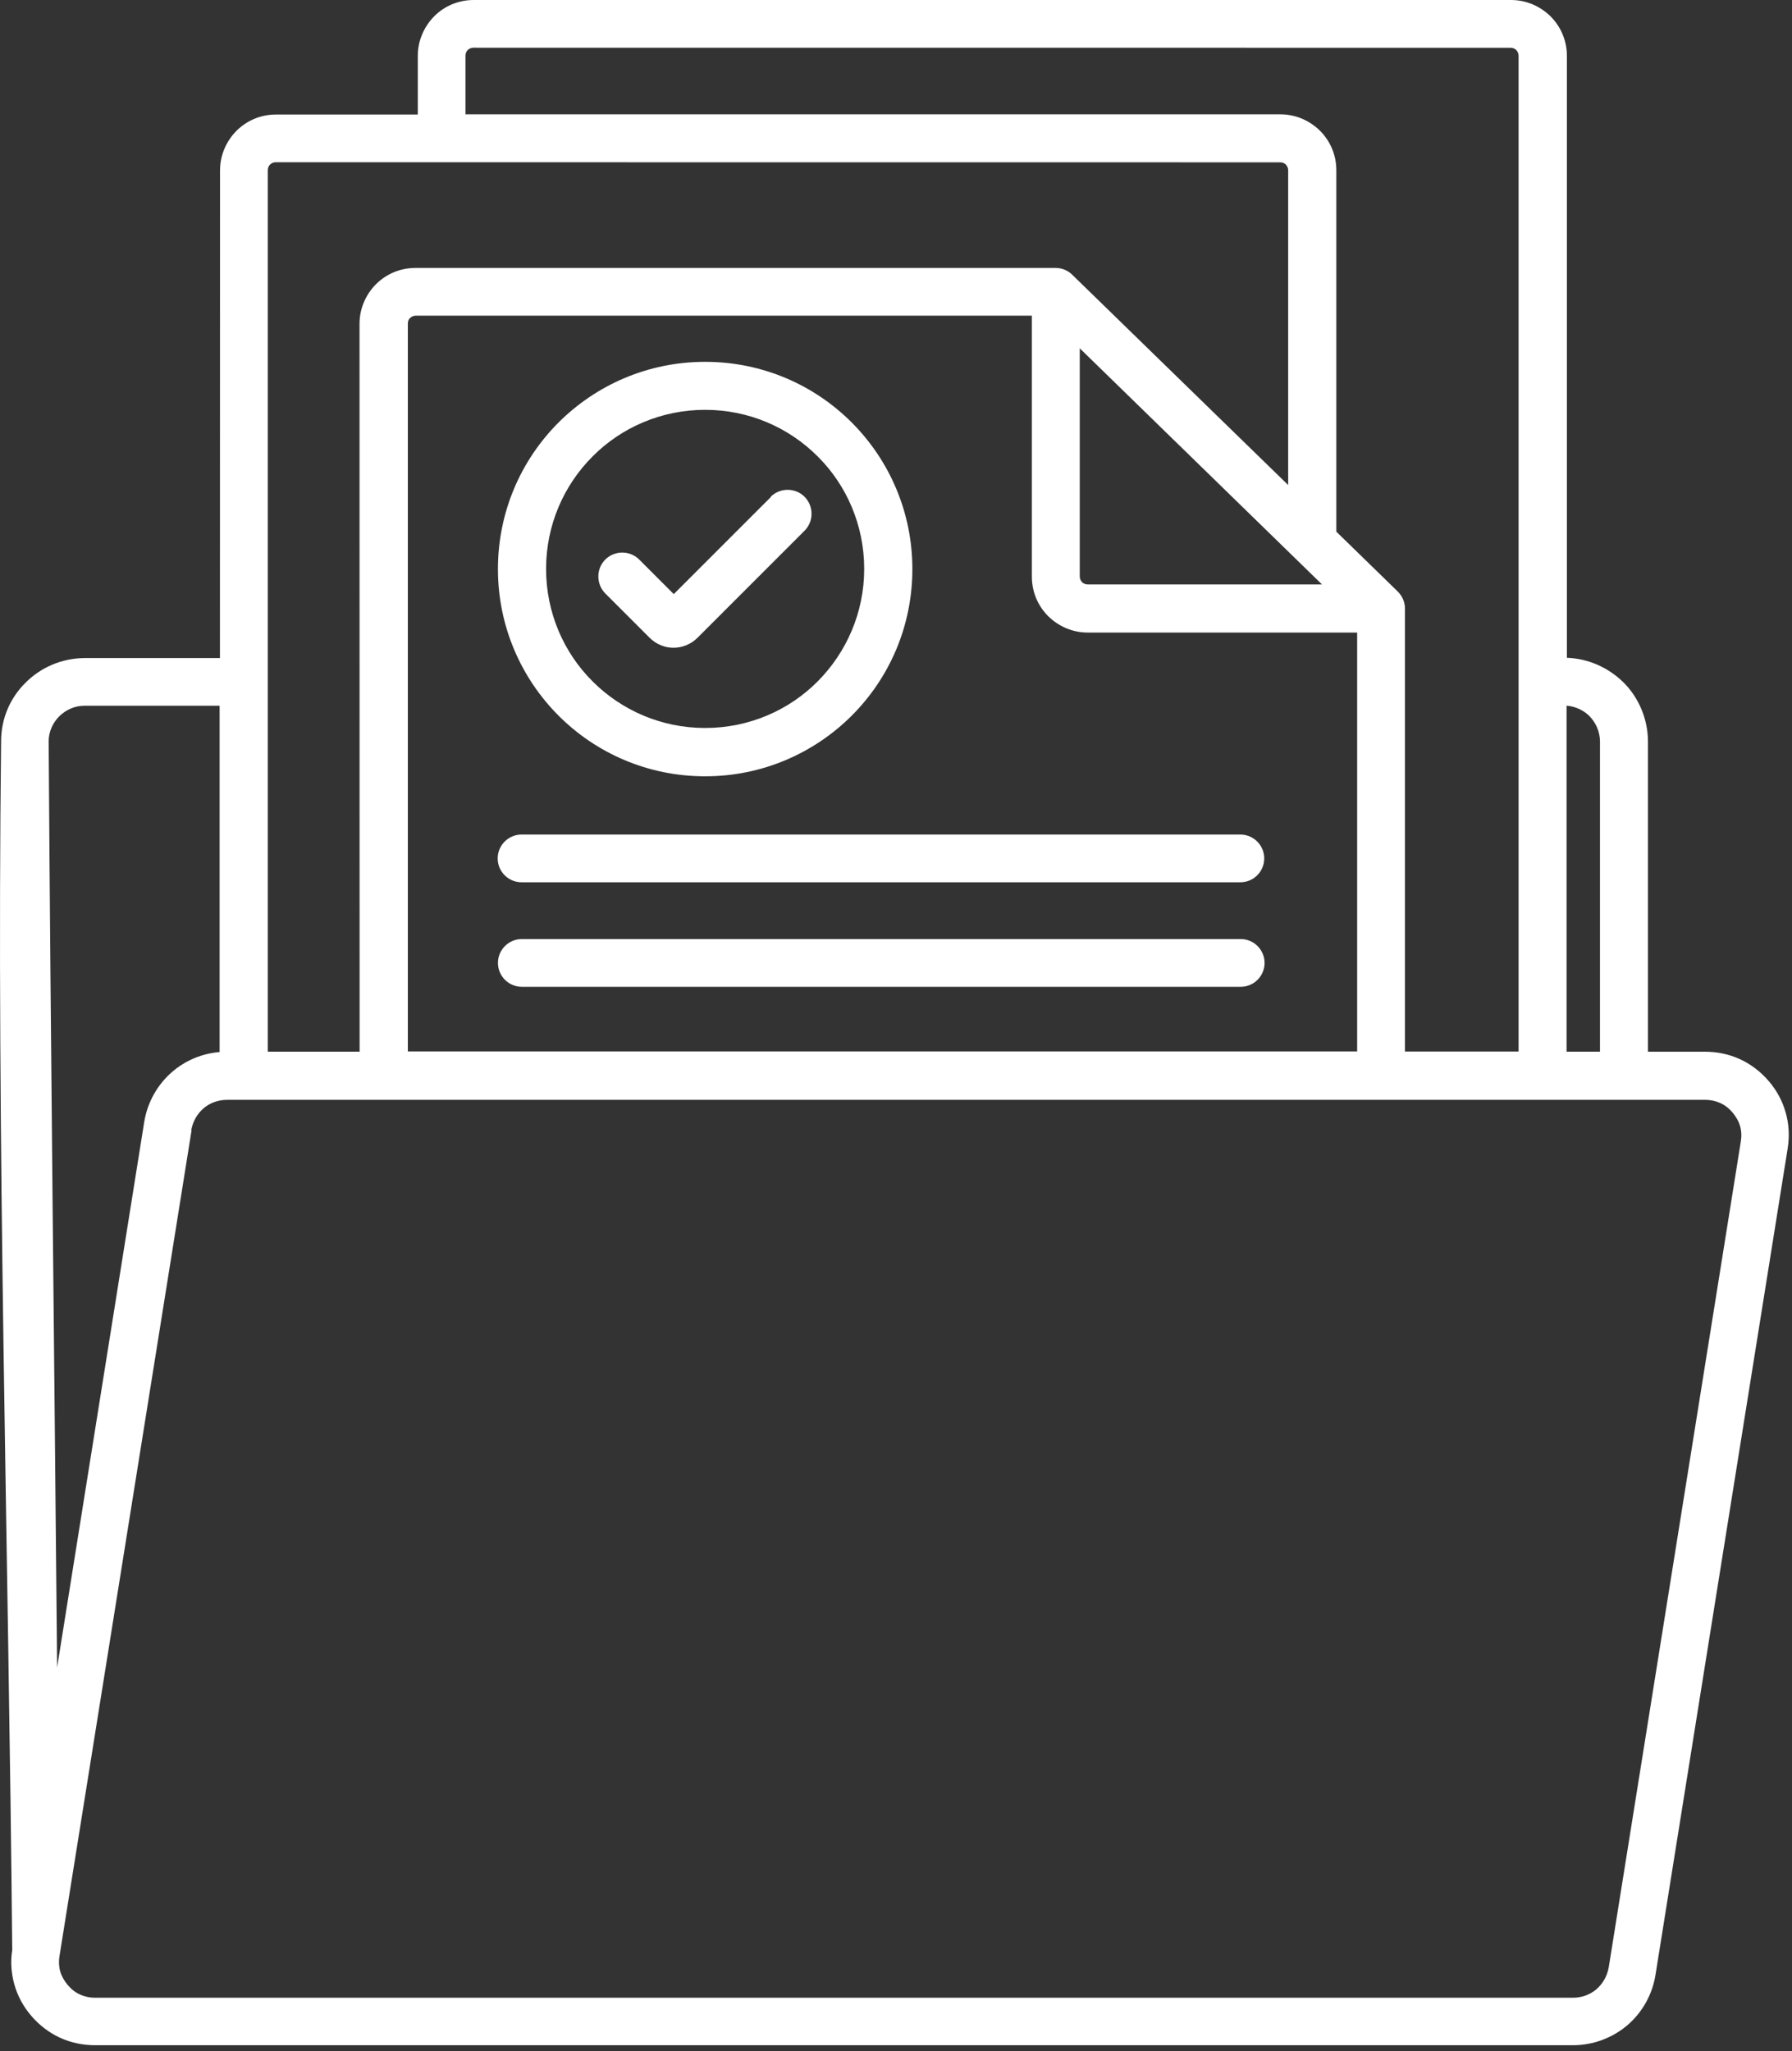 <?xml version="1.0" encoding="UTF-8" standalone="no"?> <svg xmlns="http://www.w3.org/2000/svg" xmlns:xlink="http://www.w3.org/1999/xlink" xmlns:serif="http://www.serif.com/" width="100%" height="100%" viewBox="0 0 83 95" version="1.1" xml:space="preserve" style="fill-rule:evenodd;clip-rule:evenodd;stroke-linejoin:round;stroke-miterlimit:2;"><rect x="0" y="0" width="83" height="95" fill="#333333" stroke="none"/> <g transform="matrix(1,0,0,1,-13.578,-12.641)"> <g transform="matrix(1,0,0,1,5,10)"> <path d="M81.152,33.105C82.166,33.14 83.09,33.573 83.77,34.242C84.453,34.914 84.907,35.914 84.907,36.988L84.907,51.347L87.539,51.347C88.117,51.347 88.664,51.464 89.172,51.695C89.668,51.925 90.121,52.265 90.5,52.707C90.879,53.148 91.141,53.644 91.289,54.179C91.438,54.707 91.469,55.265 91.375,55.843L85.258,94.085C85.11,95.035 84.625,95.855 83.953,96.433C83.27,97.011 82.383,97.359 81.426,97.359L12.988,97.359C12.41,97.359 11.863,97.242 11.355,97.011C10.859,96.781 10.406,96.441 10.027,95.999C9.648,95.558 9.386,95.062 9.238,94.527C9.101,94.031 9.058,93.496 9.144,92.956C8.976,74.421 8.406,55.46 8.629,36.968C8.629,35.906 9.058,34.949 9.765,34.254C10.461,33.558 11.418,33.129 12.48,33.117L18.765,33.117L18.769,10.535C18.769,9.82 19.062,9.176 19.527,8.703C20,8.23 20.644,7.945 21.359,7.945L27.929,7.945L27.929,5.23C27.929,4.516 28.222,3.871 28.687,3.398C29.152,2.926 29.804,2.641 30.519,2.641L78.562,2.641C79.277,2.641 79.922,2.934 80.394,3.398C80.867,3.871 81.152,4.516 81.152,5.23L81.152,33.105L81.137,33.105L81.152,33.113L81.152,33.105ZM81.137,51.346L82.684,51.346L82.684,36.987C82.684,36.522 82.492,36.112 82.199,35.807C81.926,35.534 81.547,35.354 81.137,35.323L81.137,51.346ZM17.452,54.979L11.335,93.221C11.292,93.475 11.304,93.717 11.366,93.936C11.429,94.159 11.546,94.366 11.714,94.569C11.882,94.768 12.073,94.917 12.284,95.01C12.484,95.104 12.726,95.159 12.991,95.159L81.432,95.159C81.854,95.159 82.233,95.01 82.518,94.768C82.811,94.514 83.014,94.167 83.089,93.756L89.206,55.514C89.249,55.261 89.237,55.018 89.175,54.8C89.112,54.577 88.995,54.37 88.827,54.167C88.659,53.968 88.468,53.819 88.257,53.725C88.057,53.632 87.815,53.577 87.55,53.577L19.093,53.577C18.671,53.577 18.292,53.725 18.007,53.968C17.714,54.222 17.511,54.569 17.436,54.979L17.452,54.979ZM18.758,35.326L12.484,35.326C12.031,35.326 11.621,35.518 11.316,35.822C11.023,36.115 10.832,36.529 10.832,36.971C10.926,51.264 11.094,65.573 11.223,79.866L15.254,54.624C15.402,53.675 15.887,52.854 16.558,52.276C17.16,51.76 17.918,51.432 18.75,51.362L18.75,35.331L18.758,35.326ZM58.589,18.78L58.589,29.339C58.589,29.445 58.632,29.531 58.695,29.601C58.757,29.664 58.851,29.707 58.957,29.707L69.809,29.707L58.586,18.769L58.589,18.78ZM71.433,31.936L58.96,31.936C58.246,31.936 57.601,31.643 57.128,31.179C56.656,30.706 56.371,30.061 56.371,29.347L56.371,17.261L27.836,17.261C27.73,17.261 27.644,17.303 27.574,17.366C27.5,17.428 27.468,17.522 27.468,17.628L27.468,51.335L71.437,51.335L71.437,31.925L71.433,31.936ZM32.735,43.501C32.125,43.501 31.629,43.005 31.629,42.396C31.629,41.786 32.125,41.29 32.735,41.29L66.028,41.29C66.637,41.29 67.133,41.786 67.133,42.396C67.133,43.005 66.637,43.501 66.028,43.501L32.735,43.501ZM32.746,48.341C32.137,48.341 31.641,47.845 31.641,47.236C31.641,46.627 32.137,46.13 32.746,46.13L66.044,46.13C66.653,46.13 67.149,46.627 67.149,47.236C67.149,47.845 66.653,48.341 66.044,48.341L32.746,48.341ZM41.238,19.398C43.891,19.398 46.289,20.468 48.027,22.207C49.762,23.945 50.836,26.343 50.836,28.996C50.836,31.648 49.766,34.046 48.027,35.785C46.289,37.519 43.891,38.593 41.238,38.593C38.586,38.593 36.188,37.523 34.449,35.785C32.715,34.046 31.641,31.648 31.641,28.996C31.641,26.343 32.711,23.945 34.449,22.207C36.187,20.472 38.586,19.398 41.238,19.398ZM46.449,23.777C45.113,22.441 43.27,21.621 41.238,21.621C39.207,21.621 37.355,22.441 36.027,23.777C34.691,25.113 33.871,26.957 33.871,28.988C33.871,31.019 34.692,32.871 36.027,34.199C37.363,35.535 39.207,36.355 41.238,36.355C43.27,36.355 45.121,35.535 46.449,34.199C47.777,32.863 48.605,31.019 48.605,28.988C48.605,26.957 47.785,25.105 46.449,23.777ZM44.281,25.66L44.273,25.648C44.707,25.218 45.414,25.218 45.844,25.648C46.273,26.082 46.273,26.789 45.844,27.218L40.887,32.175C40.578,32.484 40.168,32.64 39.77,32.64C39.371,32.64 38.969,32.48 38.664,32.175L36.613,30.124C36.184,29.691 36.184,28.984 36.613,28.554C37.047,28.124 37.754,28.124 38.184,28.554L39.785,30.156L44.281,25.66ZM30.137,7.936L67.883,7.936C68.598,7.936 69.242,8.229 69.715,8.694C70.187,9.167 70.473,9.811 70.473,10.526L70.473,27.264L73.316,30.034C73.539,30.256 73.652,30.538 73.652,30.823L73.652,51.339L78.914,51.339L78.914,5.222C78.914,5.116 78.871,5.03 78.808,4.96C78.746,4.897 78.652,4.854 78.547,4.854L30.504,4.851C30.398,4.851 30.312,4.894 30.242,4.956C30.18,5.019 30.137,5.112 30.137,5.218L30.137,7.936ZM20.98,51.346L25.234,51.346L25.23,17.639C25.23,16.924 25.523,16.28 25.988,15.807C26.461,15.335 27.105,15.05 27.82,15.05L57.472,15.05C57.765,15.05 58.043,15.167 58.242,15.366L68.242,25.104L68.242,10.526C68.242,10.421 68.199,10.335 68.136,10.264C68.074,10.202 67.98,10.159 67.875,10.159L21.348,10.155C21.242,10.155 21.156,10.198 21.086,10.261C21.023,10.323 20.98,10.417 20.98,10.522L20.98,51.346Z" style="fill:white;"></path> </g> </g> </svg> 